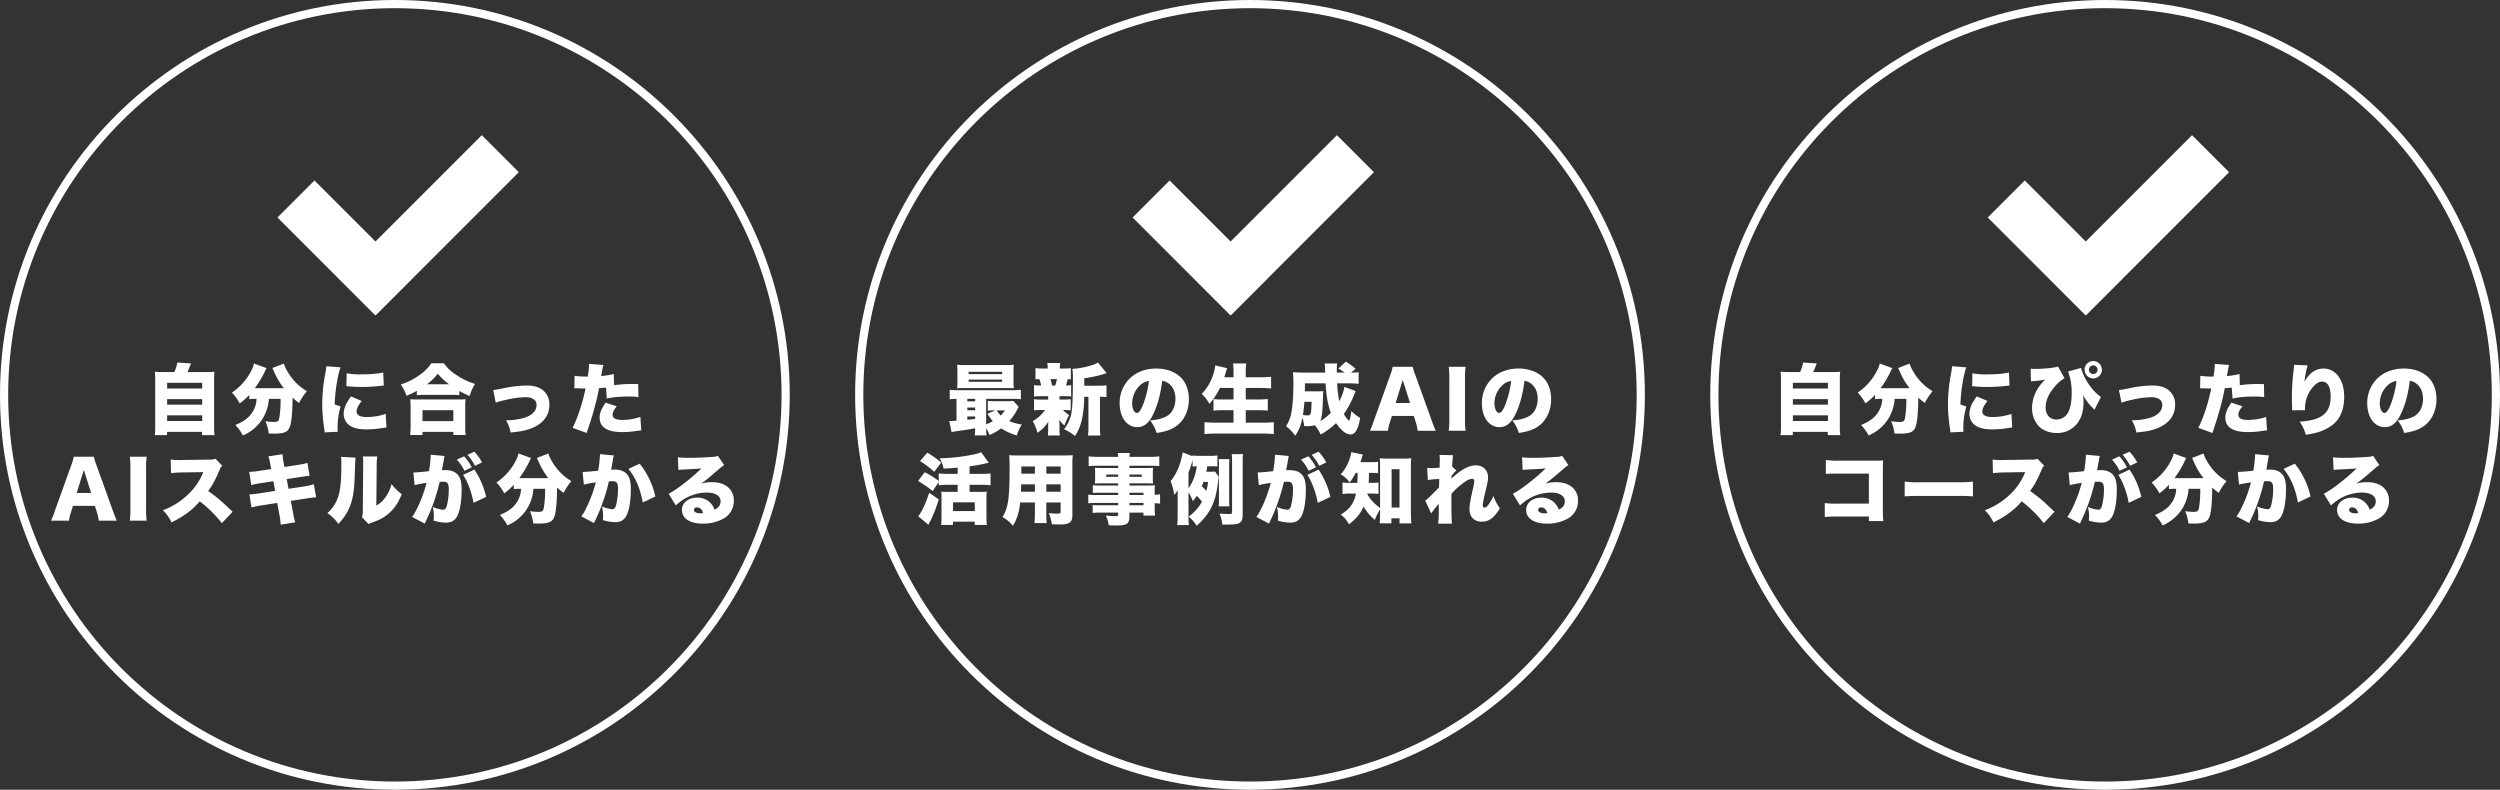 <svg xmlns="http://www.w3.org/2000/svg" width="1529" height="483" viewBox="0 0 1529 483"><rect x="0" y="0" width="1529" height="483" fill="#333333" stroke="none"/><g id="&#x30B0;&#x30EB;&#x30FC;&#x30D7;_9076" data-name="&#x30B0;&#x30EB;&#x30FC;&#x30D7; 9076" transform="translate(-11156 8899)"><g id="&#x30D1;&#x30B9;_14076" data-name="&#x30D1;&#x30B9; 14076" transform="translate(11156 -8899)" fill="none"><path d="M241.5,0C374.877,0,483,108.123,483,241.5S374.877,483,241.5,483,0,374.877,0,241.5,108.123,0,241.5,0Z" stroke="none"></path><path d="M 241.5 5 C 225.451 5 209.413 6.617 193.832 9.805 C 178.649 12.912 163.716 17.547 149.445 23.583 C 135.433 29.51 121.917 36.846 109.274 45.388 C 96.75 53.849 84.973 63.566 74.269 74.269 C 63.566 84.973 53.849 96.75 45.388 109.274 C 36.846 121.917 29.51 135.433 23.583 149.445 C 17.547 163.716 12.912 178.649 9.805 193.832 C 6.617 209.413 5 225.451 5 241.5 C 5 257.549 6.617 273.587 9.805 289.168 C 12.912 304.351 17.547 319.284 23.583 333.555 C 29.51 347.567 36.846 361.083 45.388 373.726 C 53.849 386.25 63.566 398.027 74.269 408.731 C 84.973 419.434 96.75 429.151 109.274 437.612 C 121.917 446.154 135.433 453.49 149.445 459.417 C 163.716 465.453 178.649 470.088 193.832 473.195 C 209.413 476.383 225.451 478 241.5 478 C 257.549 478 273.587 476.383 289.168 473.195 C 304.351 470.088 319.284 465.453 333.555 459.417 C 347.567 453.49 361.083 446.154 373.726 437.612 C 386.25 429.151 398.027 419.434 408.731 408.731 C 419.434 398.027 429.151 386.25 437.612 373.726 C 446.154 361.083 453.49 347.567 459.417 333.555 C 465.453 319.284 470.088 304.351 473.195 289.168 C 476.383 273.587 478 257.549 478 241.5 C 478 225.451 476.383 209.413 473.195 193.832 C 470.088 178.649 465.453 163.716 459.417 149.445 C 453.49 135.433 446.154 121.917 437.612 109.274 C 429.151 96.75 419.434 84.973 408.731 74.269 C 398.027 63.566 386.25 53.849 373.726 45.388 C 361.083 36.846 347.567 29.51 333.555 23.583 C 319.284 17.547 304.351 12.912 289.168 9.805 C 273.587 6.617 257.549 5 241.5 5 M 241.5 0 C 374.877 0 483 108.123 483 241.5 C 483 374.877 374.877 483 241.5 483 C 108.123 483 0 374.877 0 241.5 C 0 108.123 108.123 0 241.5 0 Z" stroke="none" fill="#fff"></path></g><g id="&#x30D1;&#x30B9;_14077" data-name="&#x30D1;&#x30B9; 14077" transform="translate(11679 -8899)" fill="none"><path d="M241.5,0C374.877,0,483,108.123,483,241.5S374.877,483,241.5,483,0,374.877,0,241.5,108.123,0,241.5,0Z" stroke="none"></path><path d="M 241.5 5 C 225.451 5 209.413 6.617 193.832 9.805 C 178.649 12.912 163.716 17.547 149.445 23.583 C 135.433 29.51 121.917 36.846 109.274 45.388 C 96.75 53.849 84.973 63.566 74.269 74.269 C 63.566 84.973 53.849 96.75 45.388 109.274 C 36.846 121.917 29.51 135.433 23.583 149.445 C 17.547 163.716 12.912 178.649 9.805 193.832 C 6.617 209.413 5 225.451 5 241.5 C 5 257.549 6.617 273.587 9.805 289.168 C 12.912 304.351 17.547 319.284 23.583 333.555 C 29.51 347.567 36.846 361.083 45.388 373.726 C 53.849 386.25 63.566 398.027 74.269 408.731 C 84.973 419.434 96.75 429.151 109.274 437.612 C 121.917 446.154 135.433 453.49 149.445 459.417 C 163.716 465.453 178.649 470.088 193.832 473.195 C 209.413 476.383 225.451 478 241.5 478 C 257.549 478 273.587 476.383 289.168 473.195 C 304.351 470.088 319.284 465.453 333.555 459.417 C 347.567 453.49 361.083 446.154 373.726 437.612 C 386.25 429.151 398.027 419.434 408.731 408.731 C 419.434 398.027 429.151 386.25 437.612 373.726 C 446.154 361.083 453.49 347.567 459.417 333.555 C 465.453 319.284 470.088 304.351 473.195 289.168 C 476.383 273.587 478 257.549 478 241.5 C 478 225.451 476.383 209.413 473.195 193.832 C 470.088 178.649 465.453 163.716 459.417 149.445 C 453.49 135.433 446.154 121.917 437.612 109.274 C 429.151 96.75 419.434 84.973 408.731 74.269 C 398.027 63.566 386.25 53.849 373.726 45.388 C 361.083 36.846 347.567 29.51 333.555 23.583 C 319.284 17.547 304.351 12.912 289.168 9.805 C 273.587 6.617 257.549 5 241.5 5 M 241.5 0 C 374.877 0 483 108.123 483 241.5 C 483 374.877 374.877 483 241.5 483 C 108.123 483 0 374.877 0 241.5 C 0 108.123 108.123 0 241.5 0 Z" stroke="none" fill="#fff"></path></g><g id="&#x30D1;&#x30B9;_14078" data-name="&#x30D1;&#x30B9; 14078" transform="translate(12202 -8899)" fill="none"><path d="M241.5,0C374.877,0,483,108.123,483,241.5S374.877,483,241.5,483,0,374.877,0,241.5,108.123,0,241.5,0Z" stroke="none"></path><path d="M 241.5 5 C 225.451 5 209.413 6.617 193.832 9.805 C 178.649 12.912 163.716 17.547 149.445 23.583 C 135.433 29.51 121.917 36.846 109.274 45.388 C 96.75 53.849 84.973 63.566 74.269 74.269 C 63.566 84.973 53.849 96.75 45.388 109.274 C 36.846 121.917 29.51 135.433 23.583 149.445 C 17.547 163.716 12.912 178.649 9.805 193.832 C 6.617 209.413 5 225.451 5 241.5 C 5 257.549 6.617 273.587 9.805 289.168 C 12.912 304.351 17.547 319.284 23.583 333.555 C 29.51 347.567 36.846 361.083 45.388 373.726 C 53.849 386.25 63.566 398.027 74.269 408.731 C 84.973 419.434 96.75 429.151 109.274 437.612 C 121.917 446.154 135.433 453.49 149.445 459.417 C 163.716 465.453 178.649 470.088 193.832 473.195 C 209.413 476.383 225.451 478 241.5 478 C 257.549 478 273.587 476.383 289.168 473.195 C 304.351 470.088 319.284 465.453 333.555 459.417 C 347.567 453.49 361.083 446.154 373.726 437.612 C 386.25 429.151 398.027 419.434 408.731 408.731 C 419.434 398.027 429.151 386.25 437.612 373.726 C 446.154 361.083 453.49 347.567 459.417 333.555 C 465.453 319.284 470.088 304.351 473.195 289.168 C 476.383 273.587 478 257.549 478 241.5 C 478 225.451 476.383 209.413 473.195 193.832 C 470.088 178.649 465.453 163.716 459.417 149.445 C 453.49 135.433 446.154 121.917 437.612 109.274 C 429.151 96.75 419.434 84.973 408.731 74.269 C 398.027 63.566 386.25 53.849 373.726 45.388 C 361.083 36.846 347.567 29.51 333.555 23.583 C 319.284 17.547 304.351 12.912 289.168 9.805 C 273.587 6.617 257.549 5 241.5 5 M 241.5 0 C 374.877 0 483 108.123 483 241.5 C 483 374.877 374.877 483 241.5 483 C 108.123 483 0 374.877 0 241.5 C 0 108.123 108.123 0 241.5 0 Z" stroke="none" fill="#fff"></path></g><g id="&#x30B0;&#x30EB;&#x30FC;&#x30D7;_9073" data-name="&#x30B0;&#x30EB;&#x30FC;&#x30D7; 9073" transform="translate(46.513 -32.027)"><line id="&#x7DDA;_47" data-name="&#x7DDA; 47" x2="59.806" y2="59.806" transform="translate(11290.5 -8745.279)" fill="none" stroke="#fff" stroke-width="32"></line><line id="&#x7DDA;_48" data-name="&#x7DDA; 48" x1="87.506" y2="87.506" transform="translate(11327.968 -8772.979)" fill="none" stroke="#fff" stroke-width="32"></line></g><g id="&#x30B0;&#x30EB;&#x30FC;&#x30D7;_9074" data-name="&#x30B0;&#x30EB;&#x30FC;&#x30D7; 9074" transform="translate(569.513 -32.027)"><line id="&#x7DDA;_47-2" data-name="&#x7DDA; 47" x2="59.806" y2="59.806" transform="translate(11290.5 -8745.279)" fill="none" stroke="#fff" stroke-width="32"></line><line id="&#x7DDA;_48-2" data-name="&#x7DDA; 48" x1="87.506" y2="87.506" transform="translate(11327.968 -8772.979)" fill="none" stroke="#fff" stroke-width="32"></line></g><g id="&#x30B0;&#x30EB;&#x30FC;&#x30D7;_9075" data-name="&#x30B0;&#x30EB;&#x30FC;&#x30D7; 9075" transform="translate(1092.513 -32.027)"><line id="&#x7DDA;_47-3" data-name="&#x7DDA; 47" x2="59.806" y2="59.806" transform="translate(11290.5 -8745.279)" fill="none" stroke="#fff" stroke-width="32"></line><line id="&#x7DDA;_48-3" data-name="&#x7DDA; 48" x1="87.506" y2="87.506" transform="translate(11327.968 -8772.979)" fill="none" stroke="#fff" stroke-width="32"></line></g><path id="&#x30D1;&#x30B9;_14079" data-name="&#x30D1;&#x30B9; 14079" d="M-141.376-34.451c-2.867,0-4.183-.047-5.922-.188a44.657,44.657,0,0,1,.235,5.687V-1.316a41.9,41.9,0,0,1-.282,5.452h7.52V2.115h21.385V4.136h7.661a36.3,36.3,0,0,1-.282-5.5V-28.952a42.879,42.879,0,0,1,.235-5.687c-1.739.141-3.055.188-5.922.188H-127.37c.329-.705.517-1.081.7-1.551,1.175-2.914,1.175-2.914,1.5-3.713l-8.366-.564a25.694,25.694,0,0,1-1.833,5.828Zm1.6,6.58h21.432v3.478h-21.432Zm0,9.964h21.432v3.384h-21.432Zm0,9.917h21.432v3.478h-21.432Zm54.661-10.058a15.343,15.343,0,0,1-2.021,7.332c-2.068,3.76-5.452,6.439-10.951,8.648a28.441,28.441,0,0,1,4.653,6.392,27.671,27.671,0,0,0,4.7-2.585,26.013,26.013,0,0,0,7.426-7.8,26.144,26.144,0,0,0,3.76-11.985h7.144a63.2,63.2,0,0,1-.8,11.8c-.47,1.974-1.034,2.3-3.478,2.3a39.16,39.16,0,0,1-4.982-.423,25.379,25.379,0,0,1,2.021,7.52c2.867.047,2.867.047,3.337.047,5.828,0,8.084-.893,9.353-3.619,1.175-2.538,1.833-8.93,1.88-18.377a42.358,42.358,0,0,0,3.995,3.243,37.407,37.407,0,0,1,4.747-7.191A32.992,32.992,0,0,1-66.458-35.3a19.8,19.8,0,0,1-1.927-4.324l-7,2.679c.282.658.611,1.316.893,2.021a45.981,45.981,0,0,0,6.063,10.34H-86.151a61.348,61.348,0,0,0,5.969-9.87,18.561,18.561,0,0,1,1.222-2.4l-7.708-2.82A14.625,14.625,0,0,1-88.313-35.3a35.026,35.026,0,0,1-11.844,13.4,30.153,30.153,0,0,1,4.794,6.627,42.96,42.96,0,0,0,5.828-5.217v2.632a22.5,22.5,0,0,1,3.2-.188Zm42.676-19.975a38.684,38.684,0,0,1-.705,5.029A101.661,101.661,0,0,0-44.932-14.9,99.3,99.3,0,0,0-43.71-.047a18.884,18.884,0,0,1,.235,2.491l8.084-.376a13.157,13.157,0,0,1-.141-2.3A46.376,46.376,0,0,1-33.7-13.395l-3.619-1.222c.329-8.554,1.739-17.343,3.572-22.7ZM-30.127-25.8c.658.047.987.047,1.363.094a77.551,77.551,0,0,0,8.084.376c3.243,0,6.674-.188,9.917-.517,2.585-.282,3.055-.329,3.478-.329l-.329-8.037c-3.149.8-7.755,1.175-14.006,1.175a39.258,39.258,0,0,1-8.366-.7Zm2.773,6.251c-1.269,1.833-1.551,2.3-2.209,3.384a14.729,14.729,0,0,0-2.256,7.332,8.706,8.706,0,0,0,4.324,7.473C-25.051,0-22.137.611-17.766.611A57.554,57.554,0,0,0-9.635,0C-6.862-.423-6.862-.423-5.64-.564l-.47-8.319a34.93,34.93,0,0,1-11.7,1.927c-3.995,0-6.11-1.175-6.11-3.337,0-1.692.987-3.713,3.149-6.486ZM12.925-20.3a43.429,43.429,0,0,1,4.371-.188H34.4a39.429,39.429,0,0,1,4.512.188v-2.585a50.127,50.127,0,0,0,6.345,3.055,26.357,26.357,0,0,1,3.29-7.379A39.069,39.069,0,0,1,37.506-32.43a26.863,26.863,0,0,1-8.037-7.379H21.808a27.98,27.98,0,0,1-7.8,7.567A37.307,37.307,0,0,1,3.1-26.884a25.147,25.147,0,0,1,3.525,6.909,45.706,45.706,0,0,0,6.3-3.008Zm6.2-6.674a33.36,33.36,0,0,0,6.627-6.486,36.507,36.507,0,0,0,6.909,6.486ZM16.4,4.042V2.115H35.25V4.042h7.567a31.374,31.374,0,0,1-.282-5.217V-12.831a35.48,35.48,0,0,1,.235-4.982c-1.128.094-2.491.141-4.559.141H13.4c-2.068,0-3.431-.047-4.512-.141a46.483,46.483,0,0,1,.235,4.982V-1.222a39.731,39.731,0,0,1-.282,5.264Zm0-15.181H35.25v6.721H16.4ZM61.194-15.7a34.683,34.683,0,0,1,5.875-1.645,58.479,58.479,0,0,1,12.314-1.739c4.277,0,6.768,1.739,6.768,4.7a6.646,6.646,0,0,1-.564,2.773c-.94,2.162-3.525,4.089-6.721,5.076A37.308,37.308,0,0,1,67.445-4.982a20.751,20.751,0,0,1,2.867,7.52c6.58-.752,7.426-.893,10.669-1.88C89.347-1.88,94-7.238,94-14.429a10.927,10.927,0,0,0-3.9-8.883c-2.538-2.021-5.687-2.914-10.293-2.914a74.945,74.945,0,0,0-14.758,1.88c-3.76.7-3.76.7-5.405.893Zm72.192-17.531a53.1,53.1,0,0,1-7.708,1.222c.423-2.4.705-3.76.752-4.042a14.858,14.858,0,0,1,.611-2.726l-8.789-.658v.7a45.33,45.33,0,0,1-.8,7.05h-.893a48.915,48.915,0,0,1-7.144-.47l-.141,7.661a9.472,9.472,0,0,1,1.081-.047h.47c2.021.094,3.008.141,4.512.141h.752c-1.739,8.695-4.794,18.048-7.9,24.064l8.648,3.149c.329-1.128.329-1.128,1.081-3.384,2.021-6.063,2.3-7.1,3.478-11.233,1.316-4.888,2.162-8.366,2.961-12.784,1.457-.094,2.021-.141,4.277-.376l.47,6.674a63.08,63.08,0,0,1,13.207-1.175,42.355,42.355,0,0,1,6.157.329l-.141-7.943c-.987-.047-1.974-.047-2.3-.047a79.906,79.906,0,0,0-12.455.705ZM128.4-15.745c-2.585,3.76-3.666,6.392-3.666,9.118q0,8.883,13.818,8.883a57.569,57.569,0,0,0,9.165-.752c1.128-.141,1.551-.188,2.491-.282L149.648-7A35.369,35.369,0,0,1,138.556-5.17c-3.948,0-5.875-1.034-5.875-3.2,0-1.457.752-3.008,2.538-5.123Zm-298.967,72.2c-.611-1.316-1.363-3.243-2.256-5.734l-10.2-28.294a37.507,37.507,0,0,1-1.6-5.076h-12.267a28.69,28.69,0,0,1-1.5,5.076l-10.152,28.294a46.3,46.3,0,0,1-2.256,5.734h11a27.086,27.086,0,0,1,1.175-5.076l1.269-3.995h13.4l1.269,3.995a38.17,38.17,0,0,1,1.128,5.076Zm-15.7-16.967H-195.1l4.371-14.1Zm23.641-22.137a43.9,43.9,0,0,1,.376,6.956V49.5a45.045,45.045,0,0,1-.376,6.956h10.34a45.435,45.435,0,0,1-.376-6.956V24.309a43.52,43.52,0,0,1,.376-6.956Zm62.886,33.652c-7.332-7-9.259-8.648-14.946-12.737,2.632-3.525,4.418-6.815,6.909-12.69a7.421,7.421,0,0,1,1.692-2.773l-4.136-4.23a8.624,8.624,0,0,1-3.76.517l-16.074.235c-1.363.047-2.256.047-2.632.047a34.82,34.82,0,0,1-4.935-.329l.235,8.366a55.819,55.819,0,0,1,7.473-.47l12.22-.188a37.81,37.81,0,0,1-9.447,13.818,44.323,44.323,0,0,1-15.228,9.494,24.621,24.621,0,0,1,5.264,7.426c7.285-3.525,12.878-7.661,17.3-12.878a75.566,75.566,0,0,1,13.489,13.348ZM-76.14,24.873l-6.533.987a47.227,47.227,0,0,1-6.909.752l1.269,8.037a55.79,55.79,0,0,1,7-1.316l6.486-1.034,1.081,5.922-8.977,1.41a55.029,55.029,0,0,1-6.721.752l1.269,7.99a50.236,50.236,0,0,1,6.439-1.316l9.306-1.457,1.222,6.768a34.374,34.374,0,0,1,.846,6.533l8.93-1.457a41.891,41.891,0,0,1-1.41-6.3l-1.316-6.815,8.883-1.363c3.948-.564,3.948-.564,6.627-.846l-1.41-7.943a43.8,43.8,0,0,1-6.768,1.457l-8.7,1.316-1.128-5.922,7.332-1.128c5.076-.752,5.076-.752,6.674-.893l-1.316-7.9a44.776,44.776,0,0,1-6.721,1.363L-68.009,23.6l-.517-2.585a38.31,38.31,0,0,1-.658-5.217l-8.648,1.316a30.269,30.269,0,0,1,1.222,5.311ZM-33.417,17.4a34.446,34.446,0,0,1,.188,4.324c0,12.173-.752,18-2.961,22.607A20.992,20.992,0,0,1-41.783,51.8a25.49,25.49,0,0,1,6.721,6.58,31.267,31.267,0,0,0,6.533-9.4c2.256-5.123,3.2-10.34,3.478-20.163.329-9.306.329-9.306.517-10.9Zm13.348-.235a27.932,27.932,0,0,1,.188,3.666v1.692l-.235,27.824a10.289,10.289,0,0,1-.517,3.948l4.042,4.23a10.517,10.517,0,0,1,2.3-.987c4.747-1.739,7.05-2.961,9.87-5.358C-.846,49.125,1.6,45.506,3.713,40.242a31.194,31.194,0,0,1-6.251-6.2A23.8,23.8,0,0,1-6.2,42.075a18.165,18.165,0,0,1-5.64,5.17l.235-24.628a33.634,33.634,0,0,1,.376-5.452Zm61.288,11.28c2.632,3.666,5.405,11.139,6.392,17.108l7.708-3.666A49.142,49.142,0,0,0,48.128,25.2ZM11.562,34.7a61.948,61.948,0,0,1,7.332-1.363c-1.927,7.567-5.875,16.873-8.836,20.821l7.755,4.089c.282-.7.376-.846.752-1.739a111.441,111.441,0,0,0,8.319-23.782,17.065,17.065,0,0,1,1.88-.094c1.645,0,2.3.188,2.82.8.611.658.893,1.786.893,3.76a41.236,41.236,0,0,1-1.269,10.434c-.517,1.5-1.128,2.115-2.115,2.115a20.289,20.289,0,0,1-6.439-1.692,22.313,22.313,0,0,1,.7,5.64,21.338,21.338,0,0,1-.141,2.726,26.534,26.534,0,0,0,7.473,1.222,8.977,8.977,0,0,0,3.666-.658A7.774,7.774,0,0,0,37.365,54.2c1.88-3.29,2.961-9.353,2.961-16.685,0-5.311-.94-8.178-3.337-10.1-1.6-1.269-3.76-1.88-6.674-1.88a15.592,15.592,0,0,0-2.021.094c.141-.752.47-2.679.893-5.076l.329-1.692c.047-.282.094-.7.141-.846a4.863,4.863,0,0,1,.282-1.128l-8.507-.8v.8a73.574,73.574,0,0,1-1.081,9.259c-3.1.423-7.567.8-9.071.8a1.619,1.619,0,0,1-.423-.047ZM43.9,16.178A32.074,32.074,0,0,1,48.5,22.9l4.324-2.115a33.041,33.041,0,0,0-4.7-6.533Zm-6.486,2.914a30.256,30.256,0,0,1,4.653,6.862l4.465-2.162a30.112,30.112,0,0,0-4.653-6.721Zm39.245,17.86a15.343,15.343,0,0,1-2.021,7.332c-2.068,3.76-5.452,6.439-10.951,8.648a28.441,28.441,0,0,1,4.653,6.392,27.671,27.671,0,0,0,4.7-2.585A25.771,25.771,0,0,0,84.224,36.952h7.144a63.2,63.2,0,0,1-.8,11.8c-.47,1.974-1.034,2.3-3.478,2.3a39.16,39.16,0,0,1-4.982-.423,25.379,25.379,0,0,1,2.021,7.52C87,58.2,87,58.2,87.467,58.2c5.828,0,8.084-.893,9.353-3.619,1.175-2.538,1.833-8.93,1.88-18.377a42.358,42.358,0,0,0,4,3.243,37.407,37.407,0,0,1,4.747-7.191A32.992,32.992,0,0,1,95.316,19.7a19.8,19.8,0,0,1-1.927-4.324l-7,2.679c.282.658.611,1.316.893,2.021a45.981,45.981,0,0,0,6.063,10.34H75.623a61.348,61.348,0,0,0,5.969-9.87,18.561,18.561,0,0,1,1.222-2.4l-7.708-2.82A14.625,14.625,0,0,1,73.461,19.7,35.026,35.026,0,0,1,61.617,33.1a30.153,30.153,0,0,1,4.794,6.627,42.96,42.96,0,0,0,5.828-5.217V37.14a22.5,22.5,0,0,1,3.2-.188Zm38.4-2.585a58.481,58.481,0,0,1,7.332-1.316c-1.88,7.426-5.828,16.779-8.836,20.774l7.755,4.089c.282-.658.376-.893.752-1.692A101.477,101.477,0,0,0,127.041,44.1a93.193,93.193,0,0,0,3.337-11.7,17.066,17.066,0,0,1,1.88-.094c1.645,0,2.3.188,2.82.8.611.658.893,1.786.893,3.807A41.527,41.527,0,0,1,134.7,47.339c-.517,1.5-1.128,2.115-2.115,2.115a21.666,21.666,0,0,1-6.439-1.692,21.711,21.711,0,0,1,.705,5.593,20.97,20.97,0,0,1-.141,2.726,26.852,26.852,0,0,0,7.473,1.269,8.977,8.977,0,0,0,3.666-.658,7.55,7.55,0,0,0,3.008-2.82c1.88-3.243,2.961-9.353,2.961-16.685,0-5.311-.94-8.178-3.337-10.1-1.6-1.269-3.76-1.88-6.674-1.88-.658,0-1.222.047-2.021.094.188-1.081.517-2.867.893-5.029a23.171,23.171,0,0,1,.752-3.713l-8.507-.8v.8a74.918,74.918,0,0,1-1.081,9.306c-3.055.376-7.567.752-9.071.752h-.423Zm27.26-9.588c4.324,5.123,7.238,11.938,8.789,20.539l7.708-3.666a48.9,48.9,0,0,0-9.588-20.069Zm30.6.611c.94-.094,1.833-.188,3.1-.235,6.627-.329,8.507-.423,11-.7-5.828,5.781-15.745,13.489-20.069,15.51l4.371,7.144a34.95,34.95,0,0,1,4.512-3.525A27.028,27.028,0,0,1,190.3,39.255c5.217,0,8.413,2.021,8.413,5.311,0,2.4-1.175,3.995-3.713,5.123a10.813,10.813,0,0,0-10.575-7.332c-5.452,0-9.353,3.149-9.353,7.52,0,5.217,4.841,8.366,12.784,8.366a25.547,25.547,0,0,0,12.455-2.961A12.276,12.276,0,0,0,206.8,44.237a10.433,10.433,0,0,0-3.431-8.131c-2.491-2.162-5.64-3.2-10.058-3.2a22.486,22.486,0,0,0-6.439.846c3.149-2.3,3.995-3.008,6.486-5.123,6.345-5.452,6.345-5.452,7.567-6.157l-3.854-5.687a9.474,9.474,0,0,1-3.572.658c-4.747.376-9.964.564-14.147.564a52.6,52.6,0,0,1-6.768-.329ZM188,51.8a7.133,7.133,0,0,1-1.551.141c-2.538,0-4.042-.8-4.042-2.068a1.619,1.619,0,0,1,1.833-1.551C186.073,48.326,187.389,49.548,188,51.8Z" transform="translate(11398 -8637)" fill="#fff"></path><path id="&#x30D1;&#x30B9;_14080" data-name="&#x30D1;&#x30B9; 14080" d="M-180.01-4.7c-2.162.141-2.961.188-3.478.188a7.312,7.312,0,0,1-.94-.047l1.41,6.862A14.217,14.217,0,0,1-181,1.88C-173.712.846-172.49.658-168.589-.094a37.615,37.615,0,0,1-.235,4.371h7.191a36.162,36.162,0,0,1-.235-4.324A20.011,20.011,0,0,1-159.8,4.089,37.746,37.746,0,0,0-152.7,0a37.906,37.906,0,0,0,9.588,4.324A26.317,26.317,0,0,1-140.06-2.35a31.019,31.019,0,0,1-7.661-2.115,34.313,34.313,0,0,0,4.653-6.627,15.656,15.656,0,0,1,1.128-2.115l-3.337-3.619a22.138,22.138,0,0,1-3.478.188h-8.131a28.5,28.5,0,0,1-3.948-.188v6.016a26.778,26.778,0,0,1,3.76-.188h.846l-4.841,1.974a26.19,26.19,0,0,0,3.29,4.606,25.444,25.444,0,0,1-4.089,1.927V-18.048h15.745a41.405,41.405,0,0,1,5.5.235v-5.781a37.8,37.8,0,0,1-5.358.235h-32.712a38.923,38.923,0,0,1-5.452-.235v5.781c1.316-.141,2.3-.188,4.136-.235Zm6.627-13.348h4.794v1.5h-4.794Zm0,5.311h4.794v1.645h-4.794Zm0,5.452h4.794v1.457q-3.454.423-4.794.564ZM-150.4-11a15.118,15.118,0,0,1-2.585,3.1,14.489,14.489,0,0,1-2.4-3.1Zm5.264-23.5a34.7,34.7,0,0,1,.188-4.418,47.954,47.954,0,0,1-4.935.188H-174.7a47.953,47.953,0,0,1-4.935-.188,36.642,36.642,0,0,1,.188,4.418v5.593a35.781,35.781,0,0,1-.188,4.371c1.363-.094,2.491-.141,4.653-.141H-148.8c2.115.047,3.384.094,3.854.094a33.5,33.5,0,0,1-.188-4.324Zm-27.448-.094h20.492v1.41h-20.492Zm0,4.747h20.492v1.363h-20.492Zm70.735,3.76v-4.606a72.675,72.675,0,0,0,11.985-2.538c.893-.282.893-.282,1.739-.517l-5.358-6.533a13.377,13.377,0,0,1-3.666,1.6,49.738,49.738,0,0,1-11.985,2.3,35.782,35.782,0,0,1,.329,5.4c0,13.16-.376,19.881-1.222,23.077A23.18,23.18,0,0,1-114.21.517,29.552,29.552,0,0,1-107.536,4.7a29.929,29.929,0,0,0,4.324-10.575A67.478,67.478,0,0,0-101.9-19.317h2.585V-1.974a42.882,42.882,0,0,1-.282,6.345h7.614a42.5,42.5,0,0,1-.282-6.345V-19.317h.564a21.849,21.849,0,0,1,3.431.188v-7.238a23.957,23.957,0,0,1-4.277.282Zm-15.181,6.392h2.35a44.458,44.458,0,0,1,4.794.188v-6.956a27.121,27.121,0,0,1-3.149.235c.235-.7.846-3.008,1.081-3.9.752.047,1.034.047,1.88.141v-6.862a30.318,30.318,0,0,1-4.794.235H-116.8A15.894,15.894,0,0,1-116.56-40h-7.9a21.5,21.5,0,0,1,.235,3.384h-2.632a31.752,31.752,0,0,1-4.841-.235v6.862c.94-.094,1.316-.094,2.4-.141a20.666,20.666,0,0,1,1.034,3.9,24.549,24.549,0,0,1-4.324-.235V-19.5a42.026,42.026,0,0,1,4.7-.188h3.948v2.068h-3.807a31,31,0,0,1-4.841-.235v6.815a41.493,41.493,0,0,1,4.7-.188h2.021a19.567,19.567,0,0,1-2.726,3.2,23.919,23.919,0,0,1-4.794,3.619,25.58,25.58,0,0,1,2.867,7.1,22.313,22.313,0,0,0,6.674-6.768c-.047,1.175-.094,1.88-.094,2.585V.846a23.716,23.716,0,0,1-.188,3.478h7.332A20.954,20.954,0,0,1-117.03.517V-2.209c0-.611-.047-1.363-.094-3.1a14.544,14.544,0,0,0,3.149,3.525,40.444,40.444,0,0,1,2.867-6.392,18.4,18.4,0,0,1-3.713-3.055,41.636,41.636,0,0,1,4.653.188V-17.86a30.318,30.318,0,0,1-4.794.235h-2.068Zm-4.559-6.533a17.209,17.209,0,0,0-.987-3.948h3.948a20.218,20.218,0,0,1-.987,3.948Zm67.4-2.867a7.877,7.877,0,0,1,3.948,1.645c2.726,2.068,4.136,5.264,4.136,9.259,0,5.029-2.021,8.977-5.64,10.9-2.538,1.316-5.452,2.068-9.87,2.4a23.092,23.092,0,0,1,4,7.708c6.58-1.034,10.293-2.538,13.489-5.4,3.948-3.525,6.251-9.071,6.251-15.181,0-5.311-1.6-9.87-4.606-13.066-3.478-3.666-9.024-5.781-15.322-5.781-6.909,0-12.878,2.4-17.014,6.909a20.894,20.894,0,0,0-5.4,14.335c0,8.6,4.418,14.617,10.716,14.617,4.277,0,7.426-2.632,10.152-8.648C-56.823-14.946-55.225-21.009-54.191-29.093ZM-62.322-29a60.938,60.938,0,0,1-3.525,14.335c-1.41,3.572-2.632,5.217-3.807,5.217-1.645,0-2.914-2.632-2.914-5.969A15.206,15.206,0,0,1-67.445-26.6,9.4,9.4,0,0,1-62.322-29Zm51.747,4.277v7.05h-5.969a57.645,57.645,0,0,1-6.3-.235v7.05c2.021-.188,3.948-.282,6.439-.282h5.828v7.661H-20.868c-2.726,0-5.076-.094-7.473-.329V3.478c2.726-.235,5.076-.329,7.755-.329h27.4c2.585,0,4.559.094,7.238.329V-3.807a69.3,69.3,0,0,1-7.473.329H-3.1v-7.661H3.854c2.491,0,4.418.094,6.533.282v-7.1a64.632,64.632,0,0,1-6.58.282H-3.1v-7.05H5.311c2.538,0,4.747.094,7.1.282v-7.1c-2.256.188-4.559.282-7.332.282H-3.1v-2.162a43.31,43.31,0,0,1,.282-6.3h-8.037a53,53,0,0,1,.282,6.3v2.162h-5.64c.329-1.034.564-1.739.8-2.679.376-1.269.376-1.269.94-2.867l-7.332-1.739c-.376,5.781-3.9,13.207-8.225,17.437a25.075,25.075,0,0,1,4.7,6.11,42.672,42.672,0,0,0,6.439-9.729Zm67.821-.658A29.013,29.013,0,0,1,54.1-16.591a72.843,72.843,0,0,1-1.316-10.951h7a59.05,59.05,0,0,1,6.157.282v-7.1a28.31,28.31,0,0,1-4.653.235l2.773-2.3A34.311,34.311,0,0,0,58.092-40.8L53.58-36.613a28.361,28.361,0,0,1,3.76,2.491H52.593v-2.209a23.886,23.886,0,0,1,.235-3.384H45.167a46.668,46.668,0,0,1,.282,5.593h-13.3c-2.491,0-4.465-.094-6.392-.235a60.66,60.66,0,0,1,.282,6.2c0,8.6-.47,14.9-1.363,19.082a21.8,21.8,0,0,1-3.1,7.708,31.935,31.935,0,0,1,5.64,5.828A28.347,28.347,0,0,0,31.584-6.58a30.288,30.288,0,0,1,1.081,5.17c.752.047,1.222.047,1.692.047a23.264,23.264,0,0,0,4.888-.517,27.866,27.866,0,0,1,3.478,5.64,43.31,43.31,0,0,0,9.4-7c3.243,4.653,6.157,6.956,8.836,6.956,2.867,0,4.7-3.055,5.922-10.105a25.19,25.19,0,0,1-5.4-4.23A22.882,22.882,0,0,1,60.16-4.559a14.152,14.152,0,0,1-3.243-4.277,58.182,58.182,0,0,0,6.3-11.75,22.03,22.03,0,0,1,.893-2.256Zm-24.2,2.726c.047-1.551.047-2.3.047-4.888H45.731c.517,8.272,1.316,12.69,3.2,18.048a34.535,34.535,0,0,1-6.439,5.076c.8-1.739,1.269-5.029,1.457-9.776.282-7.285.282-7.285.376-8.6a25.879,25.879,0,0,1-3.1.141Zm4.136,6.392c-.141,4.653-.282,6.439-.7,7.379-.329.752-.705.94-1.833.94a16.141,16.141,0,0,1-2.773-.282c.376-2.491.658-4.841.893-8.037Zm75.9,17.719c-.611-1.316-1.363-3.243-2.256-5.734l-10.2-28.294a37.5,37.5,0,0,1-1.6-5.076H86.762a28.69,28.69,0,0,1-1.5,5.076L75.106-4.277A46.3,46.3,0,0,1,72.85,1.457h11a27.086,27.086,0,0,1,1.175-5.076l1.269-3.995H99.687l1.269,3.995a38.17,38.17,0,0,1,1.128,5.076ZM97.384-15.51H88.548l4.371-14.1Zm23.641-22.137a43.9,43.9,0,0,1,.376,6.956V-5.5a45.045,45.045,0,0,1-.376,6.956h10.34a45.435,45.435,0,0,1-.376-6.956V-30.691a43.52,43.52,0,0,1,.376-6.956Zm46.342,8.554a7.877,7.877,0,0,1,3.948,1.645c2.726,2.068,4.136,5.264,4.136,9.259,0,5.029-2.021,8.977-5.64,10.9-2.538,1.316-5.452,2.068-9.87,2.4a23.093,23.093,0,0,1,3.995,7.708c6.58-1.034,10.293-2.538,13.489-5.4,3.948-3.525,6.251-9.071,6.251-15.181,0-5.311-1.6-9.87-4.606-13.066-3.478-3.666-9.024-5.781-15.322-5.781-6.909,0-12.878,2.4-17.014,6.909a20.894,20.894,0,0,0-5.4,14.335c0,8.6,4.418,14.617,10.716,14.617,4.277,0,7.426-2.632,10.152-8.648C164.735-14.946,166.333-21.009,167.367-29.093ZM159.236-29a60.937,60.937,0,0,1-3.525,14.335c-1.41,3.572-2.632,5.217-3.807,5.217-1.645,0-2.914-2.632-2.914-5.969A15.206,15.206,0,0,1,154.113-26.6,9.4,9.4,0,0,1,159.236-29Zm-350.1,61.768V34.79a47.866,47.866,0,0,1,5.64-.282h5.922v4.324h-6.016c-1.786,0-2.867-.047-3.995-.141.094,1.128.141,2.538.141,3.948v11.28c0,1.6-.094,3.525-.188,5.123h7.191V57.068h13.3v1.974h7.426c-.141-1.41-.235-3.1-.235-5.076V42.874a39.134,39.134,0,0,1,.188-4.183,38.02,38.02,0,0,1-3.854.141h-6.674V34.508h7.238a42.816,42.816,0,0,1,5.593.282V27.552a46.761,46.761,0,0,1-5.64.282h-7.191V23.181a92.185,92.185,0,0,0,10.81-1.974,8.144,8.144,0,0,0,.94-.188l-4.7-6.486c-1.833.846-2.867,1.128-6.627,1.833A116.26,116.26,0,0,1-190.3,18.293a19.809,19.809,0,0,1,2.4,6.3c3.807-.188,5.687-.282,8.6-.611v3.854h-5.969a47.01,47.01,0,0,1-5.593-.282v4.606a53.8,53.8,0,0,0-8.6-5.358l-4.042,5.405a59.482,59.482,0,0,1,8.93,6.157Zm8.742,12.455h13.3v5.358h-13.3Zm-20.163-25.192a57.149,57.149,0,0,1,8.648,6.533l4.324-5.64a65.488,65.488,0,0,0-8.554-6.11Zm5.593,19.364c-2.35,6.956-4.559,11.7-6.721,14.335l6.251,5.217c1.457-2.867,2.209-4.465,2.35-4.747a93.513,93.513,0,0,0,3.948-10.763Zm71.628,5.922h8.742V51.1c0,.846-.376,1.034-2.068,1.034-1.316,0-3.149-.094-5.217-.282a23.346,23.346,0,0,1,1.88,6.768c1.833.094,3.525.141,5.123.141,5.687,0,7.473-1.363,7.473-5.734V22.382a48.277,48.277,0,0,1,.235-6.016c-1.551.141-2.961.188-5.875.188h-27.4c-2.679,0-3.854-.047-5.593-.188.141,1.786.235,3.666.235,6.439,0,20.069-.752,25.427-4.324,31.4a24.642,24.642,0,0,1,6.392,5.358c2.538-4.324,3.76-8.319,4.418-14.241h8.977v6.627a43.955,43.955,0,0,1-.282,5.969h7.52a47.352,47.352,0,0,1-.235-6.016Zm0-17.625V23.275h8.742v4.418Zm-7,0h-8.272V23.275h8.272Zm7,6.533h8.742v4.512h-8.742Zm-7,0v4.512h-8.507c.094-2.068.094-2.585.141-4.512Zm50.948,6.533H-94.329a32.619,32.619,0,0,1-5.076-.235v5.311a32.9,32.9,0,0,1,5.17-.235h13.113v1.41H-92.261a35.962,35.962,0,0,1-4.465-.141V51.71a44.8,44.8,0,0,1,4.7-.188h10.9V52.7c0,.846-.282.987-1.739.987-1.645,0-3.337-.141-5.828-.376A20.023,20.023,0,0,1-86.9,59.23c1.786.094,3.1.141,4.371.141,7.05,0,8.272-.893,8.272-6.063V51.522h8.6v1.833h7.1a40.408,40.408,0,0,1-.235-5.311V45.788a22.721,22.721,0,0,1,3.29.235V40.289a15.783,15.783,0,0,1-3.29.282V39.114a33.416,33.416,0,0,1,.141-4.324,37.88,37.88,0,0,1-4.794.141H-74.26V33.615H-63.5c1.457,0,2.632.047,3.713.141a30.039,30.039,0,0,1-.141-3.2v-3.1c0-1.5.047-2.3.141-3.384-1.128.094-2.115.141-4.042.141H-74.26V22.852h12.643a49.524,49.524,0,0,1,5.64.235V17.118a51.072,51.072,0,0,1-6.11.282H-74.26a11.5,11.5,0,0,1,.282-2.35H-81.4a10.715,10.715,0,0,1,.282,2.35H-93.013a51.413,51.413,0,0,1-6.157-.282v5.969a49.778,49.778,0,0,1,5.734-.235h12.314v1.363H-91.133c-1.927,0-2.914-.047-4.23-.141.094,1.128.141,2.068.141,3.384v3.1a31.965,31.965,0,0,1-.141,3.2c1.175-.094,2.4-.141,4.089-.141h10.152v1.316H-92.261a33.865,33.865,0,0,1-4.371-.188V39.49c1.269-.094,2.679-.141,4.277-.141h11.233Zm6.862,0v-1.41h8.6v1.41Zm0,4.841h8.6v1.41h-8.6Zm-6.862-17.39v1.41h-7.332V28.21Zm6.862,0h7.567v1.41H-74.26Zm50.713-5.029a18.1,18.1,0,0,1,3.1.141V16.554a28.007,28.007,0,0,1-4.606.235h-6.016a28.778,28.778,0,0,1-4.559-.235v.47l-6.063-2.35c-1.175,7.191-3.807,13.4-7.379,17.578a38.151,38.151,0,0,1,2.209,8.46A28.231,28.231,0,0,0-44.7,37.845c-.047,1.363-.047,2.4-.047,4.23V53.684a50.958,50.958,0,0,1-.282,5.452h7.144a51.023,51.023,0,0,1-.235-5.5V39.02a39.619,39.619,0,0,1,2.679,5.5,30.139,30.139,0,0,0,2.4-3.29A36.468,36.468,0,0,1-29.892,44.8a27.316,27.316,0,0,1-8.131,9.165,21.054,21.054,0,0,1,4.888,5.593A38.715,38.715,0,0,0-25,49.924c2.679-4.747,3.995-9.353,5.076-18,.141-1.081.188-1.5.329-2.256l-2.3-3.29a27.128,27.128,0,0,1-3.2.141h-2.115a32.136,32.136,0,0,0,.517-3.337Zm-14.57,3.854c.282-.8.376-1.034.611-1.645a14.72,14.72,0,0,0,.658-1.88c.376-1.128.893-2.773,1.034-3.478a3.211,3.211,0,0,1,.188-.611v3.9a23.616,23.616,0,0,1,2.538-.141,28.438,28.438,0,0,1-5.029,13.442Zm11.938,5.734a28.924,28.924,0,0,1-1.034,5.452,36.516,36.516,0,0,0-2.773-2.82c.564-1.269.658-1.6,1.034-2.632Zm13.066,14.9a29.19,29.19,0,0,1-.141-3.243V22.006a27.685,27.685,0,0,1,.141-3.2h-6.533c.094,1.269.141,1.974.141,3.2V44.472a21.254,21.254,0,0,1-.188,3.2Zm8.131-27.542a27.594,27.594,0,0,1,.235-4.371H-11.7a29.075,29.075,0,0,1,.235,4.371V51.1c0,1.081-.329,1.269-1.88,1.269-1.41,0-4.136-.094-5.781-.235a22.141,22.141,0,0,1,1.692,6.674c1.175.047,2.068.047,2.679.047,1.551,0,3.713-.094,4.935-.235a5.657,5.657,0,0,0,3.149-.987c1.222-.893,1.692-2.3,1.692-4.935Zm39.527,8.319c2.632,3.666,5.405,11.139,6.392,17.108l7.708-3.666A49.142,49.142,0,0,0,41.454,25.2ZM4.888,34.7a61.948,61.948,0,0,1,7.332-1.363C10.293,40.9,6.345,50.206,3.384,54.154l7.755,4.089c.282-.7.376-.846.752-1.739A111.441,111.441,0,0,0,20.21,32.722a17.065,17.065,0,0,1,1.88-.094c1.645,0,2.3.188,2.82.8.611.658.893,1.786.893,3.76a41.236,41.236,0,0,1-1.269,10.434c-.517,1.5-1.128,2.115-2.115,2.115a20.289,20.289,0,0,1-6.439-1.692,22.313,22.313,0,0,1,.7,5.64,21.338,21.338,0,0,1-.141,2.726,26.534,26.534,0,0,0,7.473,1.222,8.977,8.977,0,0,0,3.666-.658A7.774,7.774,0,0,0,30.691,54.2c1.88-3.29,2.961-9.353,2.961-16.685,0-5.311-.94-8.178-3.337-10.1-1.6-1.269-3.76-1.88-6.674-1.88a15.592,15.592,0,0,0-2.021.094c.141-.752.47-2.679.893-5.076l.329-1.692c.047-.282.094-.7.141-.846a4.863,4.863,0,0,1,.282-1.128l-8.507-.8v.8a73.574,73.574,0,0,1-1.081,9.259c-3.1.423-7.567.8-9.071.8a1.619,1.619,0,0,1-.423-.047ZM37.224,16.178A32.074,32.074,0,0,1,41.83,22.9l4.324-2.115a33.041,33.041,0,0,0-4.7-6.533Zm-6.486,2.914a30.256,30.256,0,0,1,4.653,6.862l4.465-2.162A30.112,30.112,0,0,0,35.2,17.071ZM65.33,27.223c-.094,4.23-.094,4.23-.188,6.11H61.57a31.8,31.8,0,0,1-5.5-.282v7.1a31.91,31.91,0,0,1,5.358-.282h2.914C63.121,45.741,60.4,49.5,55.037,52.7a18.758,18.758,0,0,1,5.029,5.969c4.7-3.713,6.956-6.486,8.93-10.9a28.254,28.254,0,0,0,6.862,8.178,33.54,33.54,0,0,1,3.2-6.392v3.008c0,1.786-.094,3.854-.235,5.5h7.144V55h4.982v3.1h7.238C98,55.987,97.9,54.06,97.9,51.945V23.228a38.014,38.014,0,0,1,.235-4.982,31.624,31.624,0,0,1-4.465.235H83.237a28.7,28.7,0,0,1-4.371-.235c.141,1.457.188,3.055.188,4.982V48.655A27.089,27.089,0,0,1,71.3,40.43c.047-.235.047-.329.094-.564h2.068a40.575,40.575,0,0,1,4.653.188V33.1a27.235,27.235,0,0,1-4.371.235H72.1c.094-1.692.094-1.692.188-6.11h.893a43.845,43.845,0,0,1,4.653.188v-7a30.5,30.5,0,0,1-4.653.235H67.022c.376-.987.517-1.5.752-2.209a21.735,21.735,0,0,1,.8-2.4l-7.144-1.5a13.346,13.346,0,0,1-.752,3.29A26.037,26.037,0,0,1,54.99,28.069,16.879,16.879,0,0,1,60.442,33.1a36.049,36.049,0,0,0,3.713-5.875ZM86.1,24.967h4.841V48.42H86.1Zm24.205,27.072a56.178,56.178,0,0,1,4.653-5.875V51.1a47.828,47.828,0,0,1-.423,7.191l8.507-.047c-.235-1.833-.376-6.627-.376-13.3,0-1.363,0-2.726.047-4.935a44.42,44.42,0,0,1,8.131-7.238,8.741,8.741,0,0,1,4.465-1.927,1.224,1.224,0,0,1,1.363,1.316A29.079,29.079,0,0,1,135.83,37c-1.6,7.05-2.068,9.87-2.068,12.5,0,4.606,2.867,7.567,7.379,7.567s7.567-2.256,11.186-8.178a29.291,29.291,0,0,1-3.948-7.567,27.987,27.987,0,0,1-2.82,5.029c-.893,1.316-1.88,2.115-2.585,2.115s-1.128-.517-1.128-1.363c0-1.175.564-4.136,2.021-10.058.94-3.948,1.222-5.5,1.222-7.1,0-4.418-3.008-7.332-7.567-7.332-4.136,0-8.977,2.632-14.852,8.084a6.95,6.95,0,0,0,.047-1.034l.047-.658a16.984,16.984,0,0,1,2.961-3.2l-2.585-2.444a66.973,66.973,0,0,1,.564-6.956l-8.319-.188a20.342,20.342,0,0,1,.188,3.1c0,1.081-.047,2.256-.094,3.243a12.416,12.416,0,0,1-.047,1.5c-1.974.141-3.948.235-5.123.235-.8,0-1.363-.047-2.444-.141l.376,7.426a54.6,54.6,0,0,1,7-.611c-.047,3.055-.094,4.418-.141,5.17-.235.282-1.974,1.974-5.123,5.17a35.838,35.838,0,0,1-3.29,2.867Zm55.93-26.649c.94-.094,1.833-.188,3.1-.235,6.627-.329,8.507-.423,11-.7-5.828,5.781-15.745,13.489-20.069,15.51l4.371,7.144a34.95,34.95,0,0,1,4.512-3.525,27.028,27.028,0,0,1,14.476-4.324c5.217,0,8.413,2.021,8.413,5.311,0,2.4-1.175,3.995-3.713,5.123a10.813,10.813,0,0,0-10.575-7.332c-5.452,0-9.353,3.149-9.353,7.52,0,5.217,4.841,8.366,12.784,8.366a25.547,25.547,0,0,0,12.455-2.961,12.276,12.276,0,0,0,6.486-11.045,10.433,10.433,0,0,0-3.431-8.131c-2.491-2.162-5.64-3.2-10.058-3.2a22.486,22.486,0,0,0-6.439.846c3.149-2.3,3.995-3.008,6.486-5.123,6.345-5.452,6.345-5.452,7.567-6.157L190.4,16.789a9.474,9.474,0,0,1-3.572.658c-4.747.376-9.964.564-14.147.564a52.6,52.6,0,0,1-6.768-.329ZM181.326,51.8a7.133,7.133,0,0,1-1.551.141c-2.538,0-4.042-.8-4.042-2.068a1.619,1.619,0,0,1,1.833-1.551C179.4,48.326,180.715,49.548,181.326,51.8Z" transform="translate(11921 -8637)" fill="#fff"></path><path id="&#x30D1;&#x30B9;_14081" data-name="&#x30D1;&#x30B9; 14081" d="M-193.076-34.451c-2.867,0-4.183-.047-5.922-.188a44.657,44.657,0,0,1,.235,5.687V-1.316a41.9,41.9,0,0,1-.282,5.452h7.52V2.115h21.385V4.136h7.661a36.3,36.3,0,0,1-.282-5.5V-28.952a42.881,42.881,0,0,1,.235-5.687c-1.739.141-3.055.188-5.922.188H-179.07c.329-.705.517-1.081.705-1.551,1.175-2.914,1.175-2.914,1.5-3.713l-8.366-.564a25.7,25.7,0,0,1-1.833,5.828Zm1.6,6.58h21.432v3.478h-21.432Zm0,9.964h21.432v3.384h-21.432Zm0,9.917h21.432v3.478h-21.432Zm54.661-10.058a15.343,15.343,0,0,1-2.021,7.332c-2.068,3.76-5.452,6.439-10.951,8.648a28.441,28.441,0,0,1,4.653,6.392,27.672,27.672,0,0,0,4.7-2.585,26.013,26.013,0,0,0,7.426-7.8,26.144,26.144,0,0,0,3.76-11.985h7.144a63.2,63.2,0,0,1-.8,11.8c-.47,1.974-1.034,2.3-3.478,2.3a39.16,39.16,0,0,1-4.982-.423,25.379,25.379,0,0,1,2.021,7.52c2.867.047,2.867.047,3.337.047,5.828,0,8.084-.893,9.353-3.619,1.175-2.538,1.833-8.93,1.88-18.377a42.358,42.358,0,0,0,4,3.243,37.407,37.407,0,0,1,4.747-7.191A32.992,32.992,0,0,1-118.158-35.3a19.8,19.8,0,0,1-1.927-4.324l-7,2.679c.282.658.611,1.316.893,2.021a45.981,45.981,0,0,0,6.063,10.34h-17.719a61.348,61.348,0,0,0,5.969-9.87,18.559,18.559,0,0,1,1.222-2.4l-7.708-2.82a14.625,14.625,0,0,1-1.645,4.371,35.026,35.026,0,0,1-11.844,13.4,30.154,30.154,0,0,1,4.794,6.627,42.96,42.96,0,0,0,5.828-5.217v2.632a22.5,22.5,0,0,1,3.2-.188Zm42.676-19.975a38.683,38.683,0,0,1-.7,5.029A101.661,101.661,0,0,0-96.632-14.9,99.3,99.3,0,0,0-95.41-.047a18.882,18.882,0,0,1,.235,2.491l8.084-.376a13.157,13.157,0,0,1-.141-2.3A46.376,46.376,0,0,1-85.4-13.395l-3.619-1.222c.329-8.554,1.739-17.343,3.572-22.7ZM-81.827-25.8c.658.047.987.047,1.363.094a77.551,77.551,0,0,0,8.084.376c3.243,0,6.674-.188,9.917-.517,2.585-.282,3.055-.329,3.478-.329l-.329-8.037c-3.149.8-7.755,1.175-14.006,1.175a39.258,39.258,0,0,1-8.366-.7Zm2.773,6.251c-1.269,1.833-1.551,2.3-2.209,3.384a14.729,14.729,0,0,0-2.256,7.332,8.706,8.706,0,0,0,4.324,7.473C-76.751,0-73.837.611-69.466.611A57.554,57.554,0,0,0-61.335,0c2.773-.423,2.773-.423,3.995-.564l-.47-8.319a34.93,34.93,0,0,1-11.7,1.927c-4,0-6.11-1.175-6.11-3.337,0-1.692.987-3.713,3.149-6.486Zm33.182-9.165A16.422,16.422,0,0,1-43.334-29a49.158,49.158,0,0,0,6.11-.846,41.326,41.326,0,0,0-2.82,3.149A23.668,23.668,0,0,0-45.214-12.5c0,5.358,2.35,10.293,6.11,12.831A16.61,16.61,0,0,0-29.986,2.82,15.381,15.381,0,0,0-17.249-3.431c2.35-3.29,3.525-7.379,3.525-12.5a32.427,32.427,0,0,0-.282-4.371,33.876,33.876,0,0,0,5.922,7.8l.658.658.423.423,3.948-7.8c-5.405-3.713-10.34-10.951-12.173-17.766l-7.943,2.209a35.879,35.879,0,0,1,2.209,13.207c0,4.7-.517,7.943-1.739,10.9a8.155,8.155,0,0,1-7.473,5.264c-4.136,0-6.721-2.867-6.721-7.426,0-4.183,1.88-8.413,5.593-12.737a23.478,23.478,0,0,1,5.969-5.123l-3.995-7.144c-2.3.846-8.46,1.457-14.335,1.457a12.9,12.9,0,0,1-2.4-.141ZM-7.755-41.172a5.276,5.276,0,0,0-5.311,5.311A5.336,5.336,0,0,0-7.755-30.55a5.3,5.3,0,0,0,5.264-5.311A5.266,5.266,0,0,0-7.755-41.172Zm0,2.632a2.7,2.7,0,0,1,2.632,2.679A2.7,2.7,0,0,1-7.8-33.229a2.69,2.69,0,0,1-2.632-2.632A2.708,2.708,0,0,1-7.755-38.54ZM9.494-15.7a34.683,34.683,0,0,1,5.875-1.645,58.479,58.479,0,0,1,12.314-1.739c4.277,0,6.768,1.739,6.768,4.7a6.646,6.646,0,0,1-.564,2.773c-.94,2.162-3.525,4.089-6.721,5.076A37.308,37.308,0,0,1,15.745-4.982a20.751,20.751,0,0,1,2.867,7.52c6.58-.752,7.426-.893,10.669-1.88C37.647-1.88,42.3-7.238,42.3-14.429a10.927,10.927,0,0,0-3.9-8.883c-2.538-2.021-5.687-2.914-10.293-2.914a74.945,74.945,0,0,0-14.758,1.88c-3.76.7-3.76.7-5.405.893ZM81.686-33.229a53.1,53.1,0,0,1-7.708,1.222c.423-2.4.705-3.76.752-4.042a14.858,14.858,0,0,1,.611-2.726l-8.789-.658v.7a45.33,45.33,0,0,1-.8,7.05H64.86a48.915,48.915,0,0,1-7.144-.47l-.141,7.661a9.472,9.472,0,0,1,1.081-.047h.47c2.021.094,3.008.141,4.512.141h.752C62.651-15.7,59.6-6.345,56.494-.329L65.142,2.82c.329-1.128.329-1.128,1.081-3.384,2.021-6.063,2.3-7.1,3.478-11.233,1.316-4.888,2.162-8.366,2.961-12.784,1.457-.094,2.021-.141,4.277-.376l.47,6.674a63.08,63.08,0,0,1,13.207-1.175,42.355,42.355,0,0,1,6.157.329l-.141-7.943c-.987-.047-1.974-.047-2.3-.047a79.906,79.906,0,0,0-12.455.705ZM76.7-15.745c-2.585,3.76-3.666,6.392-3.666,9.118q0,8.883,13.818,8.883A57.569,57.569,0,0,0,96.021,1.5c1.128-.141,1.551-.188,2.491-.282L97.948-7A35.369,35.369,0,0,1,86.856-5.17c-3.948,0-5.875-1.034-5.875-3.2,0-1.457.752-3.008,2.538-5.123Zm38.305-23.124v.376a23.226,23.226,0,0,1-.188,2.585,135.587,135.587,0,0,0-1.081,17.155c0,1.316.047,4.136.141,5.969v.94a5.434,5.434,0,0,1-.047.8l7.9-.094a24.188,24.188,0,0,1,.188-3.854,19.938,19.938,0,0,1,5.217-10.9c1.739-1.88,3.337-2.726,5.076-2.726,3.337,0,5.217,3.243,5.217,9.118,0,10.152-5.452,14.57-18.941,15.369a27.852,27.852,0,0,1,3.76,8.037,48.292,48.292,0,0,0,5.546-1.081,28.278,28.278,0,0,0,10.716-4.888q7.191-5.64,7.191-17.2c0-5.5-1.269-9.776-3.9-13.066a11.105,11.105,0,0,0-8.507-4.277c-5.029,0-8.836,2.632-11.891,8.131a63.021,63.021,0,0,1,1.927-10.058Zm70.829,9.776a7.877,7.877,0,0,1,3.948,1.645c2.726,2.068,4.136,5.264,4.136,9.259,0,5.029-2.021,8.977-5.64,10.9-2.538,1.316-5.452,2.068-9.87,2.4a23.093,23.093,0,0,1,3.995,7.708c6.58-1.034,10.293-2.538,13.489-5.4,3.948-3.525,6.251-9.071,6.251-15.181,0-5.311-1.6-9.87-4.606-13.066-3.478-3.666-9.024-5.781-15.322-5.781-6.909,0-12.878,2.4-17.014,6.909a20.894,20.894,0,0,0-5.4,14.335c0,8.6,4.418,14.617,10.716,14.617,4.277,0,7.426-2.632,10.152-8.648C183.206-14.946,184.8-21.009,185.838-29.093ZM177.707-29a60.937,60.937,0,0,1-3.525,14.335c-1.41,3.572-2.632,5.217-3.807,5.217-1.645,0-2.914-2.632-2.914-5.969A15.206,15.206,0,0,1,172.584-26.6,9.4,9.4,0,0,1,177.707-29Zm-322.7,82.918v2.773h8.836a70.948,70.948,0,0,1-.282-7.755V24.4c0-2.35.047-3.149.141-4.794-1.363.094-2.679.141-5.217.141H-163.09a49.208,49.208,0,0,1-8.225-.423v8.554c1.974-.188,3.76-.235,8.084-.235h18.236V46.023h-18.8a48.59,48.59,0,0,1-8.178-.376V54.2a66.184,66.184,0,0,1,8.037-.282Zm21.9-12.314c2.867-.235,4.418-.282,9.682-.282h22.372a90.714,90.714,0,0,1,9.682.282V32.534a77.116,77.116,0,0,1-9.635.423h-22.466a66.6,66.6,0,0,1-9.635-.423Zm91.65,9.4c-7.332-7-9.259-8.648-14.946-12.737,2.632-3.525,4.418-6.815,6.909-12.69a7.421,7.421,0,0,1,1.692-2.773l-4.136-4.23a8.624,8.624,0,0,1-3.76.517l-16.074.235c-1.363.047-2.256.047-2.632.047a34.82,34.82,0,0,1-4.935-.329l.235,8.366a55.819,55.819,0,0,1,7.473-.47l12.22-.188a37.81,37.81,0,0,1-9.447,13.818,44.323,44.323,0,0,1-15.228,9.494,24.622,24.622,0,0,1,5.264,7.426c7.285-3.525,12.878-7.661,17.3-12.878A75.566,75.566,0,0,1-38.023,57.961ZM7.52,28.445c2.632,3.666,5.405,11.139,6.392,17.108l7.708-3.666A49.142,49.142,0,0,0,14.429,25.2ZM-22.137,34.7a61.948,61.948,0,0,1,7.332-1.363c-1.927,7.567-5.875,16.873-8.836,20.821l7.755,4.089c.282-.7.376-.846.752-1.739A111.441,111.441,0,0,0-6.815,32.722a17.065,17.065,0,0,1,1.88-.094c1.645,0,2.3.188,2.82.8.611.658.893,1.786.893,3.76A41.236,41.236,0,0,1-2.491,47.621c-.517,1.5-1.128,2.115-2.115,2.115a20.289,20.289,0,0,1-6.439-1.692,22.313,22.313,0,0,1,.705,5.64,21.338,21.338,0,0,1-.141,2.726,26.534,26.534,0,0,0,7.473,1.222,8.977,8.977,0,0,0,3.666-.658A7.774,7.774,0,0,0,3.666,54.2c1.88-3.29,2.961-9.353,2.961-16.685,0-5.311-.94-8.178-3.337-10.1-1.6-1.269-3.76-1.88-6.674-1.88a15.592,15.592,0,0,0-2.021.094c.141-.752.47-2.679.893-5.076l.329-1.692c.047-.282.094-.7.141-.846a4.863,4.863,0,0,1,.282-1.128l-8.507-.8v.8a73.574,73.574,0,0,1-1.081,9.259c-3.1.423-7.567.8-9.071.8a1.619,1.619,0,0,1-.423-.047ZM10.2,16.178A32.074,32.074,0,0,1,14.8,22.9l4.324-2.115a33.041,33.041,0,0,0-4.7-6.533ZM3.713,19.092a30.256,30.256,0,0,1,4.653,6.862l4.465-2.162a30.112,30.112,0,0,0-4.653-6.721Zm39.245,17.86a15.343,15.343,0,0,1-2.021,7.332c-2.068,3.76-5.452,6.439-10.951,8.648a28.441,28.441,0,0,1,4.653,6.392,27.671,27.671,0,0,0,4.7-2.585A25.771,25.771,0,0,0,50.525,36.952h7.144a63.2,63.2,0,0,1-.8,11.8c-.47,1.974-1.034,2.3-3.478,2.3a39.16,39.16,0,0,1-4.982-.423,25.379,25.379,0,0,1,2.021,7.52c2.867.047,2.867.047,3.337.047,5.828,0,8.084-.893,9.353-3.619C64.3,52.039,64.954,45.647,65,36.2a42.358,42.358,0,0,0,4,3.243,37.407,37.407,0,0,1,4.747-7.191A32.992,32.992,0,0,1,61.617,19.7a19.8,19.8,0,0,1-1.927-4.324l-7,2.679c.282.658.611,1.316.893,2.021a45.981,45.981,0,0,0,6.063,10.34H41.924a61.348,61.348,0,0,0,5.969-9.87,18.56,18.56,0,0,1,1.222-2.4l-7.708-2.82A14.625,14.625,0,0,1,39.762,19.7,35.026,35.026,0,0,1,27.918,33.1a30.153,30.153,0,0,1,4.794,6.627,42.96,42.96,0,0,0,5.828-5.217V37.14a22.5,22.5,0,0,1,3.2-.188Zm38.4-2.585a58.481,58.481,0,0,1,7.332-1.316c-1.88,7.426-5.828,16.779-8.836,20.774l7.755,4.089c.282-.658.376-.893.752-1.692A101.477,101.477,0,0,0,93.342,44.1a93.194,93.194,0,0,0,3.337-11.7,17.065,17.065,0,0,1,1.88-.094c1.645,0,2.3.188,2.82.8.611.658.893,1.786.893,3.807A41.527,41.527,0,0,1,101,47.339c-.517,1.5-1.128,2.115-2.115,2.115a21.666,21.666,0,0,1-6.439-1.692,21.711,21.711,0,0,1,.705,5.593,20.97,20.97,0,0,1-.141,2.726,26.852,26.852,0,0,0,7.473,1.269,8.977,8.977,0,0,0,3.666-.658,7.55,7.55,0,0,0,3.008-2.82c1.88-3.243,2.961-9.353,2.961-16.685,0-5.311-.94-8.178-3.337-10.1-1.6-1.269-3.76-1.88-6.674-1.88-.658,0-1.222.047-2.021.094.188-1.081.517-2.867.893-5.029a23.171,23.171,0,0,1,.752-3.713l-8.507-.8v.8a74.918,74.918,0,0,1-1.081,9.306c-3.055.376-7.567.752-9.071.752h-.423Zm27.26-9.588c4.324,5.123,7.238,11.938,8.789,20.539l7.708-3.666a48.9,48.9,0,0,0-9.588-20.069Zm30.6.611c.94-.094,1.833-.188,3.1-.235,6.627-.329,8.507-.423,11-.7-5.828,5.781-15.745,13.489-20.069,15.51l4.371,7.144a34.95,34.95,0,0,1,4.512-3.525A27.028,27.028,0,0,1,156.6,39.255c5.217,0,8.413,2.021,8.413,5.311,0,2.4-1.175,3.995-3.713,5.123a10.813,10.813,0,0,0-10.575-7.332c-5.452,0-9.353,3.149-9.353,7.52,0,5.217,4.841,8.366,12.784,8.366a25.547,25.547,0,0,0,12.455-2.961A12.276,12.276,0,0,0,173.1,44.237a10.433,10.433,0,0,0-3.431-8.131c-2.491-2.162-5.64-3.2-10.058-3.2a22.486,22.486,0,0,0-6.439.846c3.149-2.3,3.995-3.008,6.486-5.123,6.345-5.452,6.345-5.452,7.567-6.157l-3.854-5.687a9.474,9.474,0,0,1-3.572.658c-4.747.376-9.964.564-14.147.564a52.6,52.6,0,0,1-6.768-.329ZM154.3,51.8a7.133,7.133,0,0,1-1.551.141c-2.538,0-4.042-.8-4.042-2.068a1.619,1.619,0,0,1,1.833-1.551C152.374,48.326,153.69,49.548,154.3,51.8Z" transform="translate(12444 -8637)" fill="#fff"></path></g></svg>